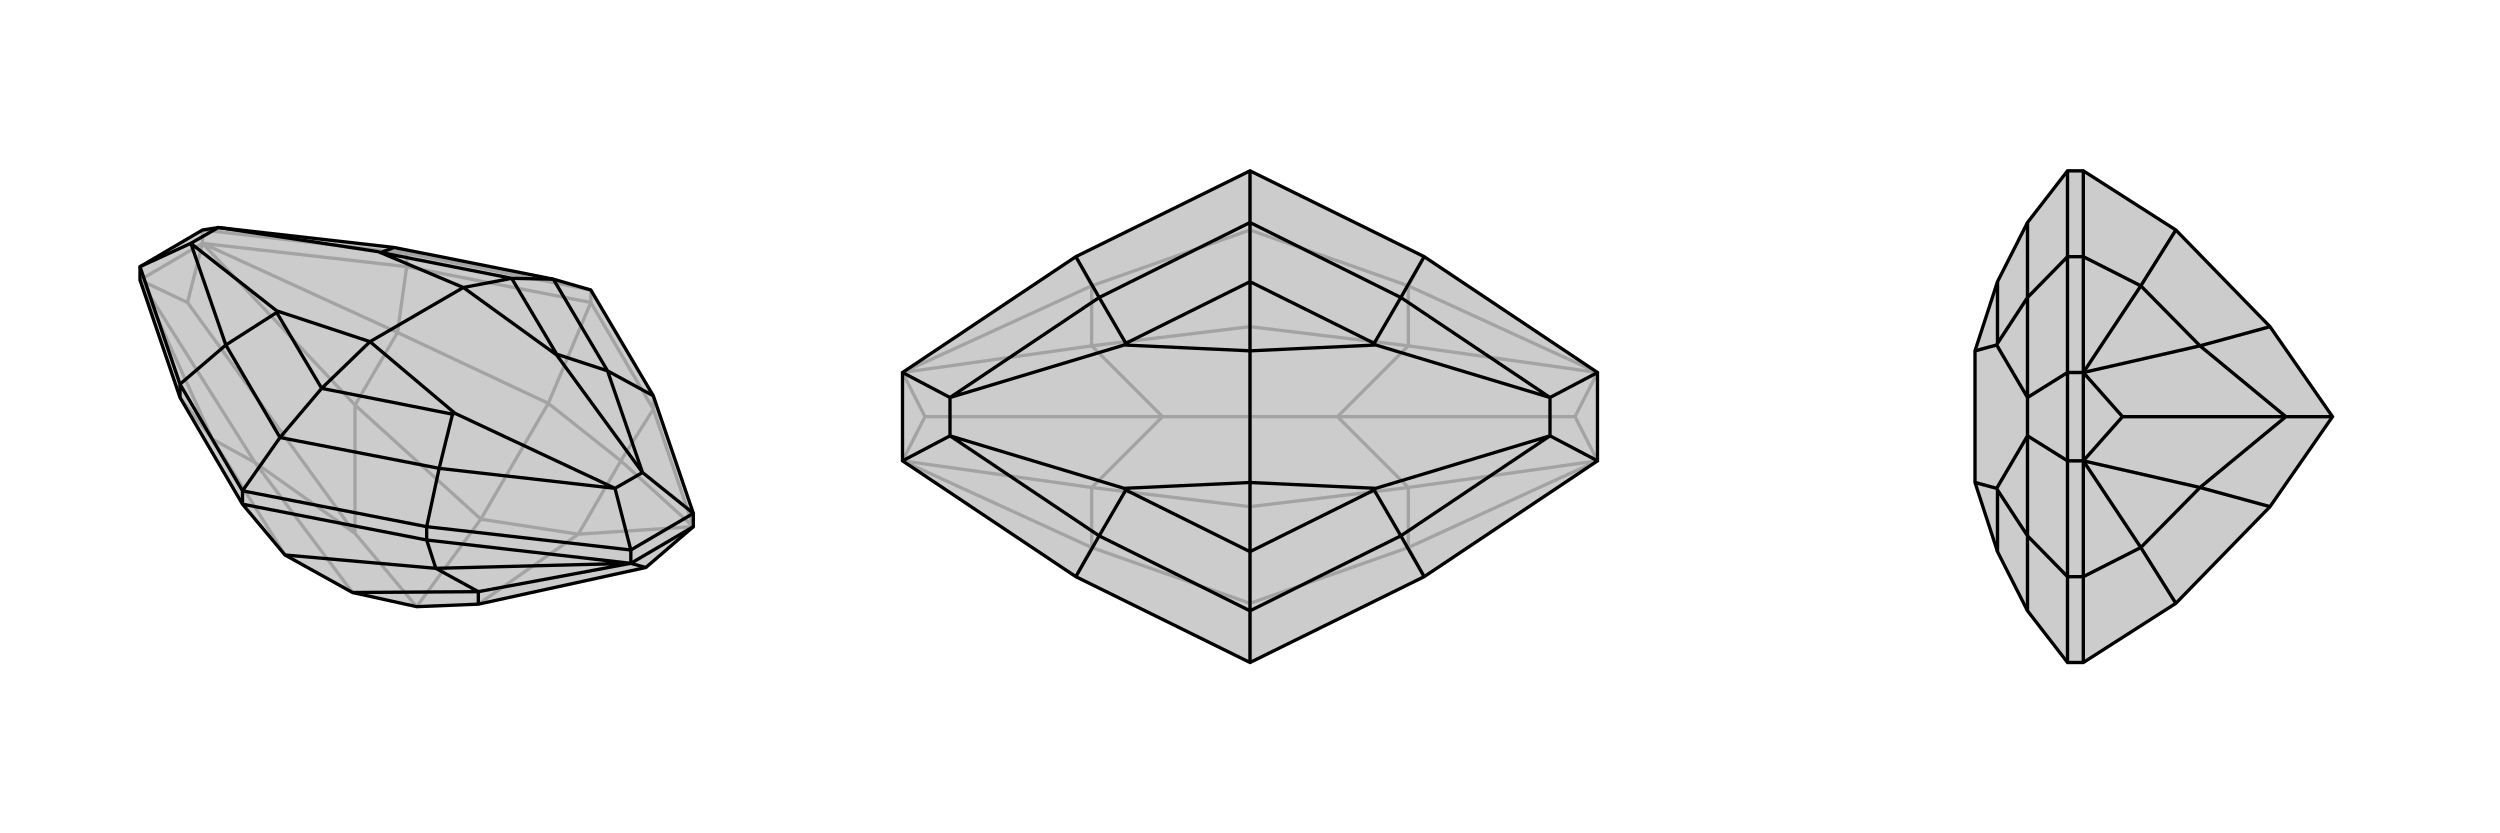 <svg xmlns="http://www.w3.org/2000/svg" viewBox="0 0 3000 1000">
    <g stroke="currentColor" stroke-width="4" fill="none" transform="translate(0 -16)">
        <path fill="currentColor" stroke="none" fill-opacity=".2" d="M216,493L168,352L168,336L243,292L262,289L473,313L664,351L709,364L784,491L832,632L832,648L775,697L574,741L500,744L423,727L342,682L291,621z" />
<path stroke-opacity=".2" d="M709,379L709,364M709,379L784,507M709,379L488,336M709,379L658,500M216,493L255,543M784,507L745,569M488,336L477,415M784,507L784,491M784,507L832,648M488,336L488,320M243,308L243,292M488,336L243,308M168,352L243,308M168,352L255,543M832,648L745,569M243,308L477,415M168,352L225,379M168,352L306,571M832,648L694,657M243,308L225,379M243,308L426,502M225,379L426,656M255,543L342,682M255,543L306,571M658,500L745,569M745,569L694,657M658,500L477,415M477,415L426,502M658,500L577,639M306,571L426,656M306,571L423,727M694,657L574,741M694,657L577,639M426,502L426,656M426,502L577,639M426,656L500,744M577,639L500,744M709,364L488,320M488,320L243,292M488,320L473,313" />
<path d="M216,493L168,352L168,336L243,292L262,289L473,313L664,351L709,364L784,491L832,632L832,648L775,697L574,741L500,744L423,727L342,682L291,621z" />
<path d="M291,621L291,605M291,621L512,664M512,664L523,698M216,493L216,477M512,664L512,648M757,692L757,676M512,664L757,692M757,692L832,648M757,692L523,698M757,692L775,697M757,692L574,726M342,682L523,698M523,698L574,726M574,726L574,741M574,726L423,727M291,605L512,648M291,605L216,477M291,605L336,541M784,491L729,461M512,648L757,676M512,648L527,578M216,477L168,336M216,477L271,430M832,632L757,676M832,632L771,583M757,676L738,602M168,336L229,308M771,583L738,602M262,289L229,308M556,361L444,426M262,289L454,318M771,583L729,461M771,583L668,442M738,602L527,578M738,602L546,512M229,308L271,430M229,308L332,389M473,313L457,319M729,461L664,351M729,461L668,441M664,351L614,350M527,578L336,541M527,578L543,513M271,430L336,541M271,430L332,391M336,541L386,482M454,318L556,361M454,318L457,319M457,319L614,350M556,361L668,442M668,442L668,441M668,441L614,350M556,361L614,350M444,426L546,512M546,512L543,513M543,513L386,482M444,426L332,389M332,389L332,391M386,482L332,391M444,426L386,482" />
    </g>
    <g stroke="currentColor" stroke-width="4" fill="none" transform="translate(1000 0)">
        <path fill="currentColor" stroke="none" fill-opacity=".2" d="M291,308L83,447L83,553L291,692L500,795L709,692L917,553L917,447L709,308L500,205z" />
<path stroke-opacity=".2" d="M500,795L500,724M500,205L500,276M291,692L310,657M709,692L690,657M709,308L690,343M291,308L310,343M83,553L310,657M917,553L690,657M917,447L690,343M83,447L310,343M83,553L110,500M83,553L310,585M917,553L890,500M917,553L690,585M917,447L890,500M917,447L690,415M890,500L605,500M83,447L110,500M83,447L310,415M110,500L395,500M310,657L500,724M310,657L310,585M500,724L690,657M690,657L690,585M500,724L500,608M500,276L690,343M690,343L690,415M500,276L310,343M310,343L310,415M500,276L500,392M310,585L395,500M310,585L500,608M690,585L605,500M690,585L500,608M500,608L500,500M690,415L605,500M690,415L500,392M605,500L500,500M310,415L395,500M310,415L500,392M395,500L500,500M500,392L500,500" />
<path d="M291,308L83,447L83,553L291,692L500,795L709,692L917,553L917,447L709,308L500,205z" />
<path d="M500,205L500,267M500,795L500,733M291,308L319,357M709,308L681,357M709,692L681,643M291,692L319,643M917,447L860,477M917,553L860,523M83,447L140,477M83,553L140,523M860,477L860,523M140,477L140,523M500,421L500,579M140,477L319,357M140,477L349,414M860,477L681,357M860,477L651,414M860,523L681,643M860,523L651,586M140,523L319,643M140,523L349,586M319,357L500,267M319,357L351,412M681,357L500,267M681,357L649,412M500,267L500,338M681,643L500,733M681,643L649,588M319,643L500,733M319,643L351,588M500,733L500,662M349,414L500,421M349,414L351,412M351,412L500,338M500,421L651,414M651,414L649,412M649,412L500,338M500,421L500,338M500,579L651,586M651,586L649,588M649,588L500,662M500,579L349,586M349,586L351,588M500,662L351,588M500,579L500,662" />
    </g>
    <g stroke="currentColor" stroke-width="4" fill="none" transform="translate(2000 0)">
        <path fill="currentColor" stroke="none" fill-opacity=".2" d="M611,724L724,608L799,500L724,392L611,276L500,205L481,205L433,267L397,338L370,421L370,579L397,662L433,733L481,795L500,795z" />
<path stroke-opacity=".2" d="M500,795L500,692M500,205L500,308M500,692L569,657M500,308L569,343M500,692L481,692M500,553L481,553M500,692L500,553M500,308L481,308M500,447L481,447M500,308L500,447M500,553L500,447M500,553L569,657M500,447L569,343M500,553L547,500M500,553L640,585M500,447L547,500M500,447L640,415M547,500L743,500M569,657L611,724M569,657L640,585M611,276L569,343M569,343L640,415M640,585L743,500M640,585L724,608M640,415L743,500M640,415L724,392M743,500L799,500M481,205L481,308M481,795L481,692M481,308L481,447M481,308L433,357M481,692L481,553M481,692L433,643M481,447L481,553M481,447L433,477M481,553L433,523M433,477L433,523M433,477L433,357M433,477L396,414M433,523L433,643M433,523L396,586M433,357L433,267M433,357L397,412M433,643L433,733M433,643L397,588M396,414L370,421M396,414L397,412M397,412L397,338M370,579L396,586M396,586L397,588M397,662L397,588" />
<path d="M611,724L724,608L799,500L724,392L611,276L500,205L481,205L433,267L397,338L370,421L370,579L397,662L433,733L481,795L500,795z" />
<path d="M500,795L500,692M500,205L500,308M500,692L569,657M500,308L569,343M500,692L481,692M500,553L481,553M500,692L500,553M500,308L481,308M500,447L481,447M500,308L500,447M500,553L500,447M500,553L569,657M500,447L569,343M500,553L547,500M500,553L640,585M500,447L547,500M500,447L640,415M547,500L743,500M611,724L569,657M569,657L640,585M611,276L569,343M569,343L640,415M640,585L743,500M640,585L724,608M640,415L743,500M640,415L724,392M743,500L799,500M481,205L481,308M481,795L481,692M481,308L481,447M481,308L433,357M481,692L481,553M481,692L433,643M481,447L481,553M481,447L433,477M481,553L433,523M433,477L433,523M433,477L433,357M433,477L396,414M433,523L433,643M433,523L396,586M433,357L433,267M433,357L397,412M433,643L433,733M433,643L397,588M370,421L396,414M396,414L397,412M397,412L397,338M370,579L396,586M396,586L397,588M397,588L397,662" />
    </g>
</svg>